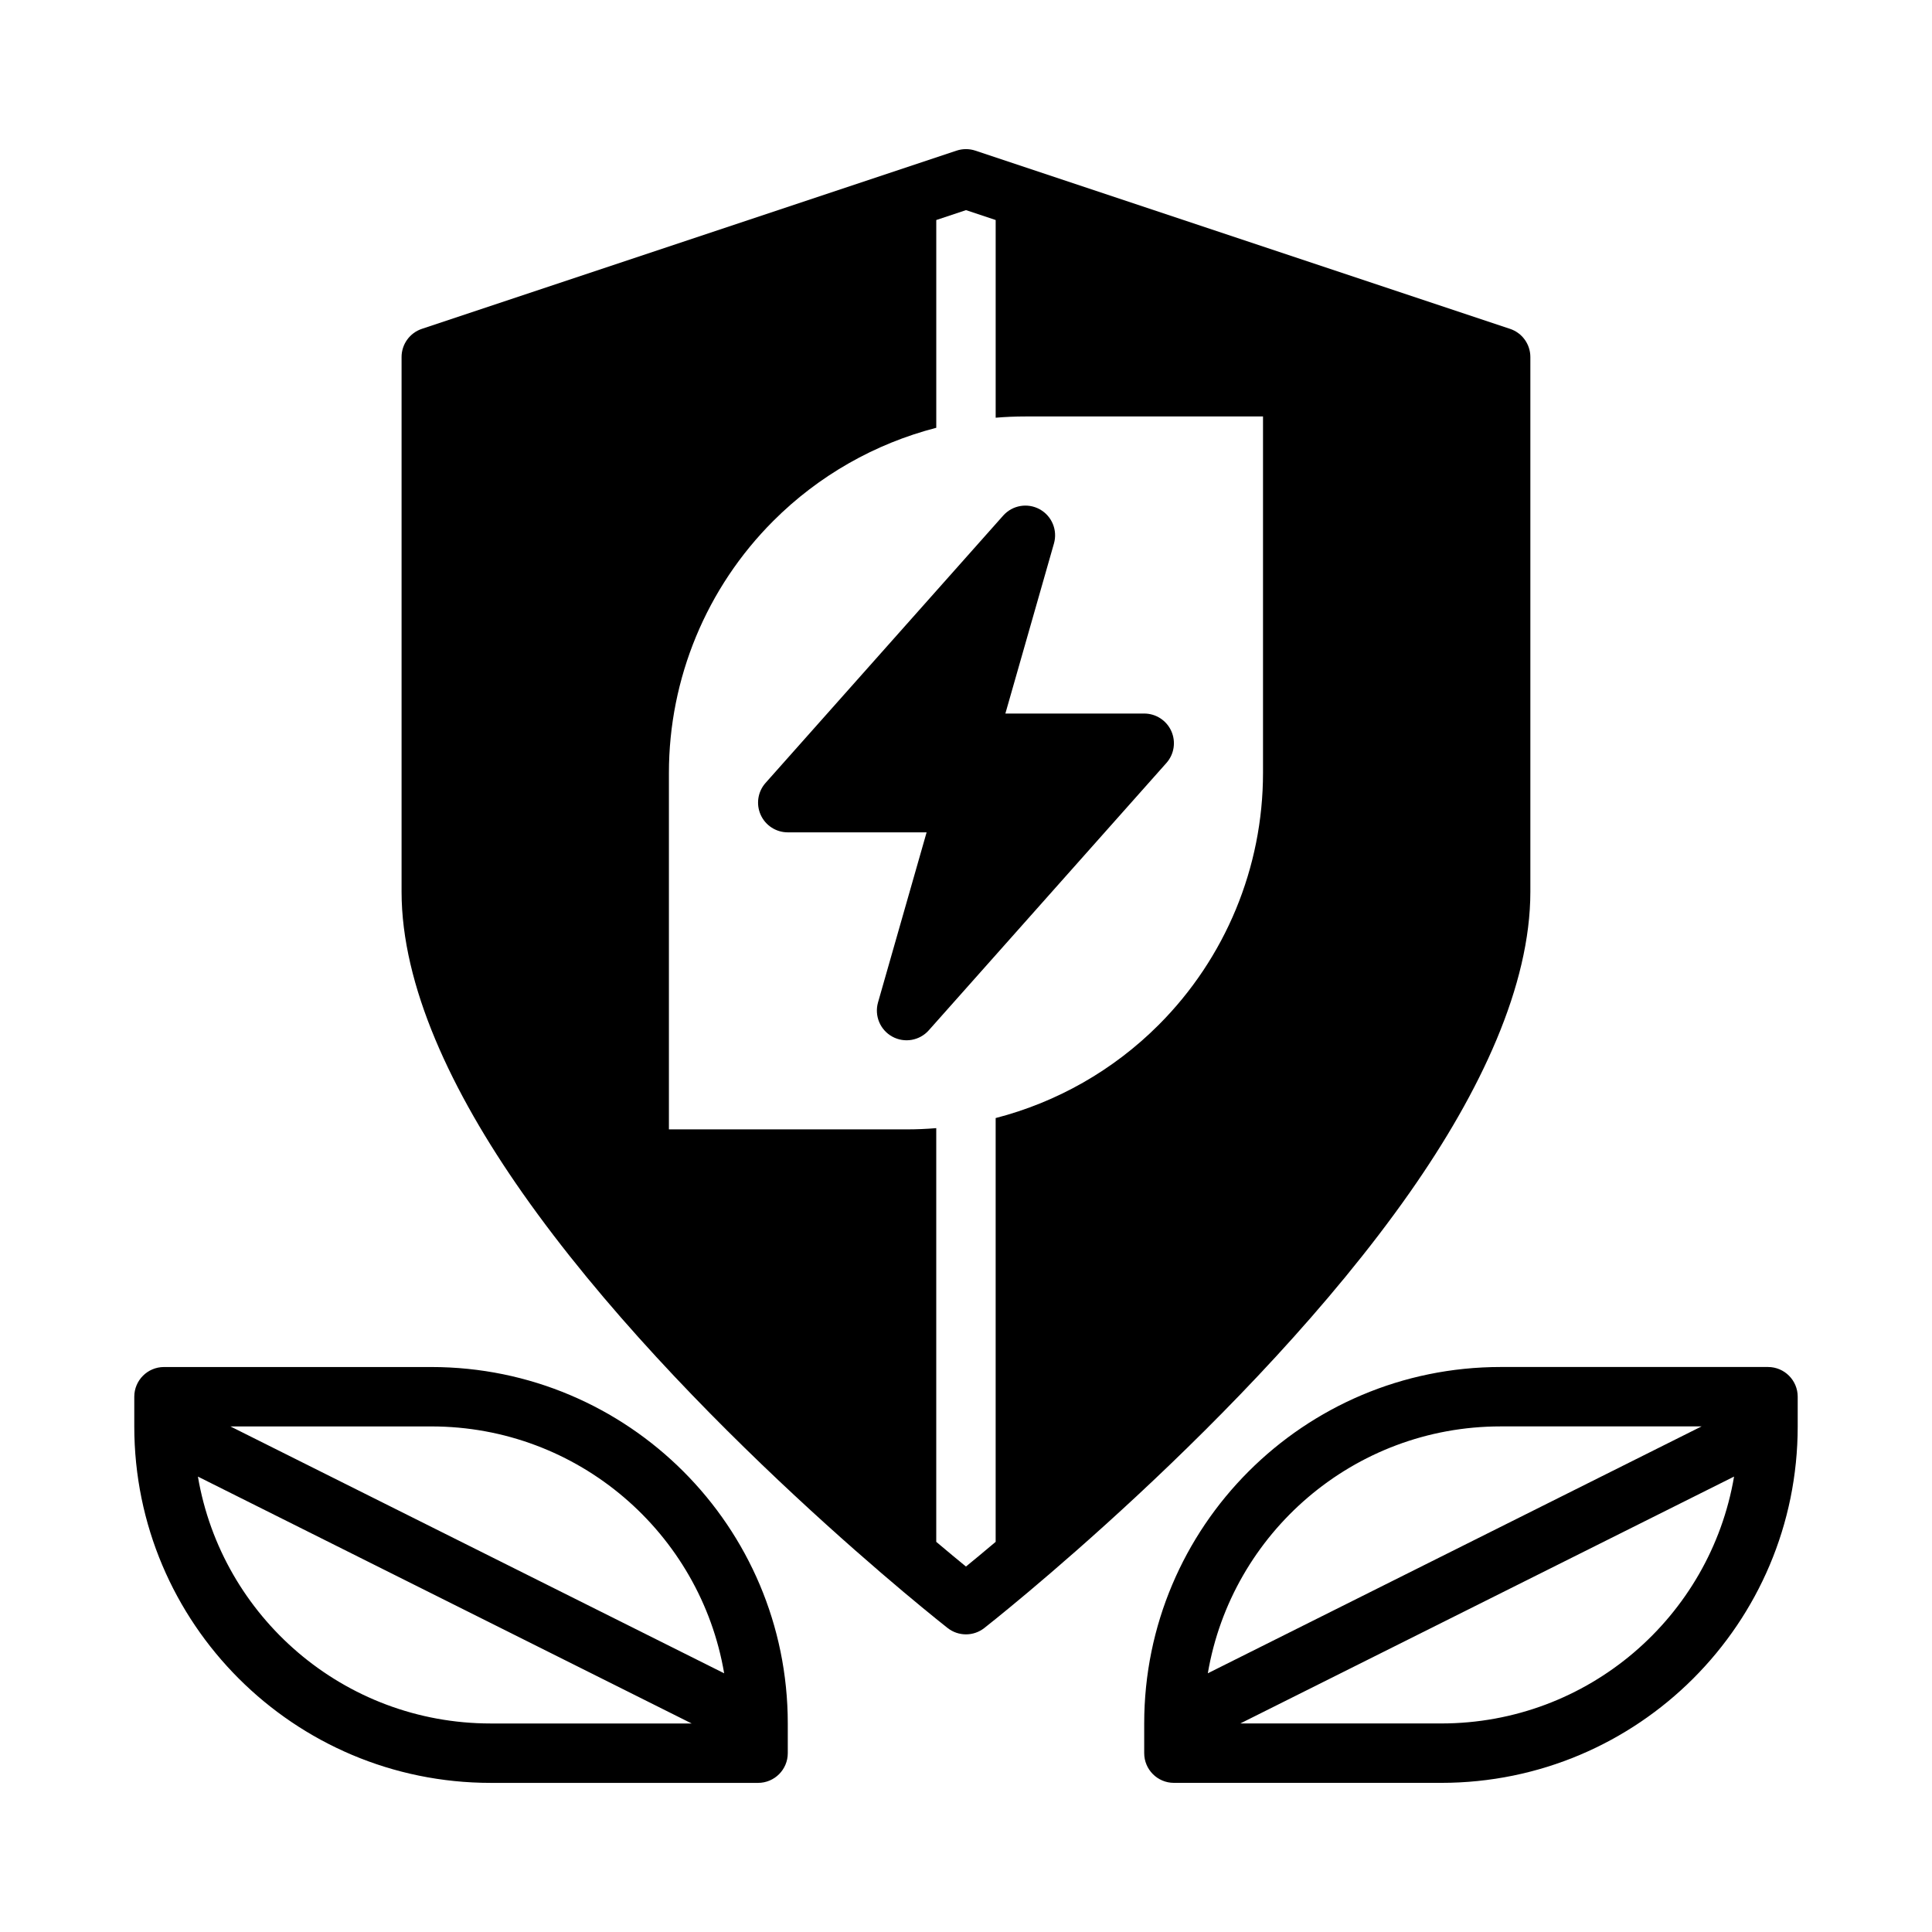 <?xml version="1.0" encoding="UTF-8"?>
<!-- Uploaded to: ICON Repo, www.iconrepo.com, Generator: ICON Repo Mixer Tools -->
<svg fill="#000000" width="800px" height="800px" version="1.1" viewBox="144 144 512 512" xmlns="http://www.w3.org/2000/svg">
 <g fill-rule="evenodd">
  <path d="m402.48 183.92c-1.613-0.535-3.363-0.535-4.977 0l-141.7 47.23c-3.219 1.07-5.383 4.086-5.383 7.469v141.7c0 24.828 13.137 52.891 32.031 79.812 42.273 60.246 112.69 115.32 112.69 115.32 2.852 2.227 6.848 2.227 9.699 0 0 0 70.414-55.074 112.69-115.32 18.895-26.922 32.031-54.984 32.031-79.812v-141.7c0-3.387-2.164-6.398-5.383-7.469zm5.383 70.777v-52.387l-7.871-2.621-7.871 2.621v55.059c-16.199 4.18-31.148 12.633-43.18 24.672-17.719 17.711-27.672 41.738-27.672 66.793v94.465h62.977c2.637 0 5.266-0.109 7.871-0.332v109.64c3.148 2.66 5.809 4.856 7.871 6.543 2.062-1.684 4.723-3.883 7.871-6.543v-112.31c16.199-4.18 31.148-12.633 43.18-24.672 17.719-17.711 27.672-41.738 27.672-66.793v-94.465h-62.977c-2.637 0-5.266 0.109-7.871 0.332z"/>
  <path d="m620.41 514.14c0-4.344-3.527-7.871-7.871-7.871h-70.848c-52.168 0-94.465 42.297-94.465 94.465v7.871c0 4.344 3.527 7.871 7.871 7.871h70.848c52.168 0 94.465-42.297 94.465-94.465v-7.871zm-16.863 21.168-130.85 65.426h53.246c38.941 0 71.289-28.285 77.602-65.426zm-8.613-13.297h-53.246c-38.941 0-71.289 28.285-77.602 65.426z"/>
  <path d="m352.77 600.74c0-52.168-42.297-94.465-94.465-94.465h-70.848c-4.344 0-7.871 3.527-7.871 7.871v7.871c0 52.168 42.297 94.465 94.465 94.465h70.848c4.344 0 7.871-3.527 7.871-7.871zm-156.32-65.426c6.312 37.141 38.66 65.426 77.602 65.426h53.246zm8.613-13.297 130.85 65.426c-6.312-37.141-38.66-65.426-77.602-65.426z"/>
  <path d="m389.56 364.58h-36.793c-3.098 0-5.91-1.816-7.18-4.644-1.273-2.828-0.766-6.141 1.297-8.457l62.977-70.848c2.438-2.746 6.453-3.438 9.672-1.668 3.219 1.77 4.785 5.527 3.777 9.062l-12.875 45.07h36.793c3.098 0 5.91 1.816 7.18 4.648 1.273 2.828 0.766 6.137-1.297 8.453l-62.977 70.848c-2.438 2.746-6.453 3.438-9.672 1.668-3.219-1.77-4.785-5.527-3.777-9.062z"/>
 </g>
</svg>
